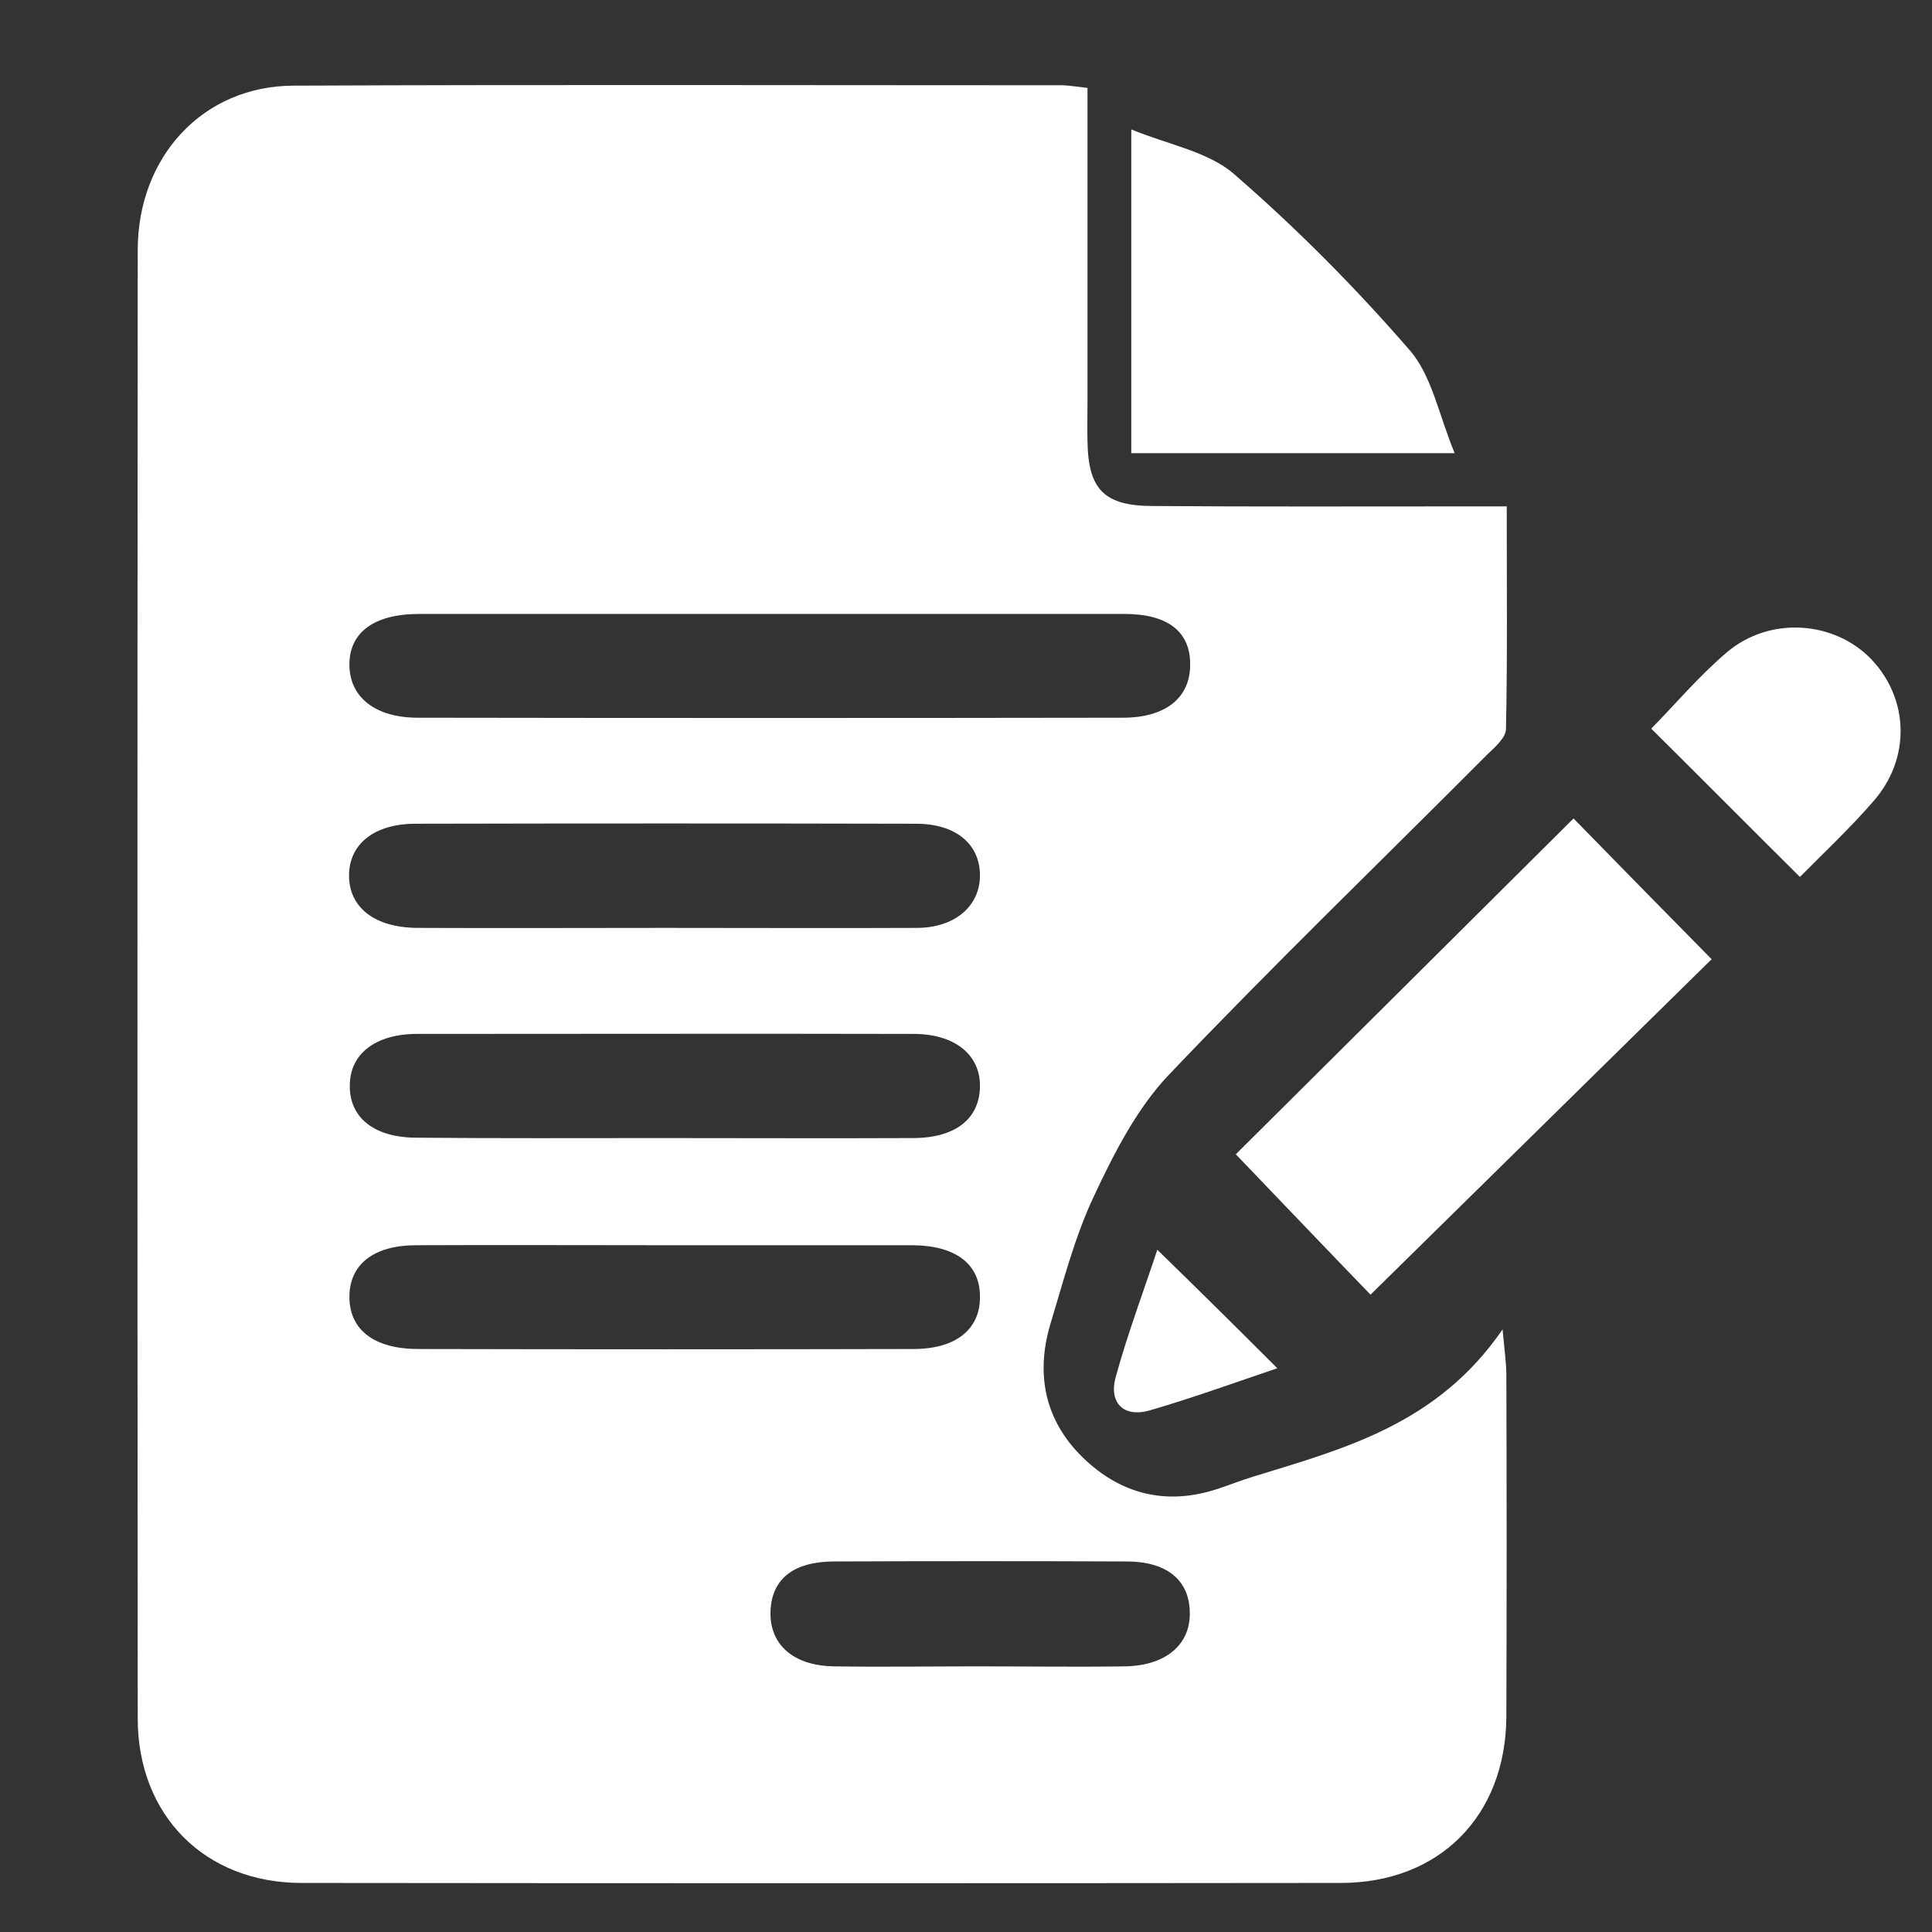<?xml version="1.0" encoding="utf-8"?>
<!-- Generator: Adobe Illustrator 25.2.3, SVG Export Plug-In . SVG Version: 6.00 Build 0)  -->
<svg version="1.1" id="Capa_1" xmlns:svgjs="http://svgjs.com/svgjs"
	 xmlns="http://www.w3.org/2000/svg" xmlns:xlink="http://www.w3.org/1999/xlink" x="0px" y="0px" viewBox="0 0 512 512"
	 style="enable-background:new 0 0 512 512;" xml:space="preserve">
<rect x="0" y="0" width="512" height="512" fill="#333333" stroke="none"/>
<style type="text/css">
	.st0{fill:#FFFFFF;}
</style>
<path class="st0" d="M288.2,23.3v83.1c0,3.5-0.1,7.1,0,10.6c0.2,12.7,4.4,17.1,17.4,17.1c26.9,0.2,53.9,0.1,80.8,0.1h12.9
	c0,20.3,0.2,39.6-0.2,59c0,2.2-2.8,4.7-4.8,6.6c-28.3,28.4-57.1,56.2-84.7,85.2c-8.4,8.9-14.4,20.7-19.7,32
	c-5.1,10.8-8.1,22.6-11.6,34.1c-3.9,13.3-1.3,25.5,8.7,35.2c10.2,9.9,22.5,12.8,36.2,8.1c3-1,6-2.2,9-3.1c24-7.4,48.7-13.8,66-39
	c0.6,6.4,1,9.3,1,12.1c0.1,30.1,0.1,60.2,0,90.4c-0.1,26.4-17.7,44.2-43.9,44.2c-91.8,0.1-183.6,0.1-275.4,0
	c-25.6,0-43.4-17.9-43.4-43.6c-0.1-129.7-0.1-259.4,0-389.1c0-24.8,17.3-43.5,41.2-43.6c68-0.3,136.1-0.1,204.1-0.1
	C283.8,22.7,285.5,23,288.2,23.3 M204.5,162.7c-31.1,0-62.3,0-93.4,0c-12.1,0-18.7,5-18.5,13.8c0.2,8.4,7,13.7,18.1,13.7
	c62.3,0.1,124.6,0.1,186.9,0c11.2,0,17.7-5.2,17.8-13.8c0.2-8.9-5.8-13.7-17.4-13.7C266.8,162.7,235.7,162.7,204.5,162.7 M175,301.6
	c22.3,0,44.6,0.1,66.9,0c11.3,0,17.7-5.1,17.8-13.7c0.1-8.4-6.7-13.9-17.6-13.9c-43.9-0.1-87.7,0-131.6,0c-11,0-17.8,5.3-17.8,13.7
	c-0.1,8.5,6.5,13.8,17.7,13.8C131.8,301.7,153.4,301.6,175,301.6 M176.3,245.9c22.3,0,44.6,0.1,66.9,0c10-0.1,16.6-5.9,16.5-14.1
	c-0.1-8.2-6.5-13.5-16.9-13.5c-44.2-0.1-88.4-0.1-132.7,0c-10.9,0-17.7,5.4-17.6,13.9c0.1,8.4,6.9,13.6,18,13.7
	C132.5,246,154.4,245.9,176.3,245.9 M176.1,330c-21.9,0-43.9-0.1-65.8,0c-11.3,0-17.7,5.1-17.7,13.7c0,8.6,6.4,13.7,17.9,13.8
	c43.9,0.1,87.7,0.1,131.6,0c11.3,0,17.7-5.3,17.6-13.9c0-8.6-6.4-13.5-17.8-13.6C219.9,330,198,330,176.1,330 M259,441.6
	c13.1,0,26.1,0.2,39.2,0c10.9-0.2,17.4-5.9,17.1-14.5c-0.2-8.4-6.1-13.3-16.8-13.3c-25.8-0.1-51.6-0.1-77.3,0
	c-10.9,0-16.6,4.6-17,13c-0.4,8.8,5.8,14.6,16.7,14.8C233.6,441.8,246.3,441.6,259,441.6"/>
<path class="st0" d="M417,216.9c11.4,11.7,24,24.5,36.6,37.3c-29.6,29.1-60.1,59.1-90.4,88.9c-11.5-11.9-23.9-24.9-35.7-37.2
	C356.3,277.3,386.5,247.2,417,216.9"/>
<path class="st0" d="M385.5,120.1h-85.7V34.3c10,4.1,20.4,5.9,27.2,11.8c16.5,14.3,32.1,30,46.4,46.5
	C379.4,99.3,381.2,109.7,385.5,120.1"/>
<path class="st0" d="M477,232.4c-13.7-13.6-26.5-26.5-39.4-39.3c6.2-6.3,12.6-13.9,20-20.2c11.4-9.7,28.6-8.4,38.4,1.9
	c9.9,10.5,10.4,26.2,0.5,37.5C490.2,219.6,482.9,226.4,477,232.4"/>
<path class="st0" d="M338.5,362.6c-10.7,3.6-22.2,7.8-33.9,11.2c-6.8,1.9-10.7-2-9-8.6c3.2-11.7,7.5-23.1,11.1-34
	C317.7,341.9,328,352.1,338.5,362.6"/>
</svg>

